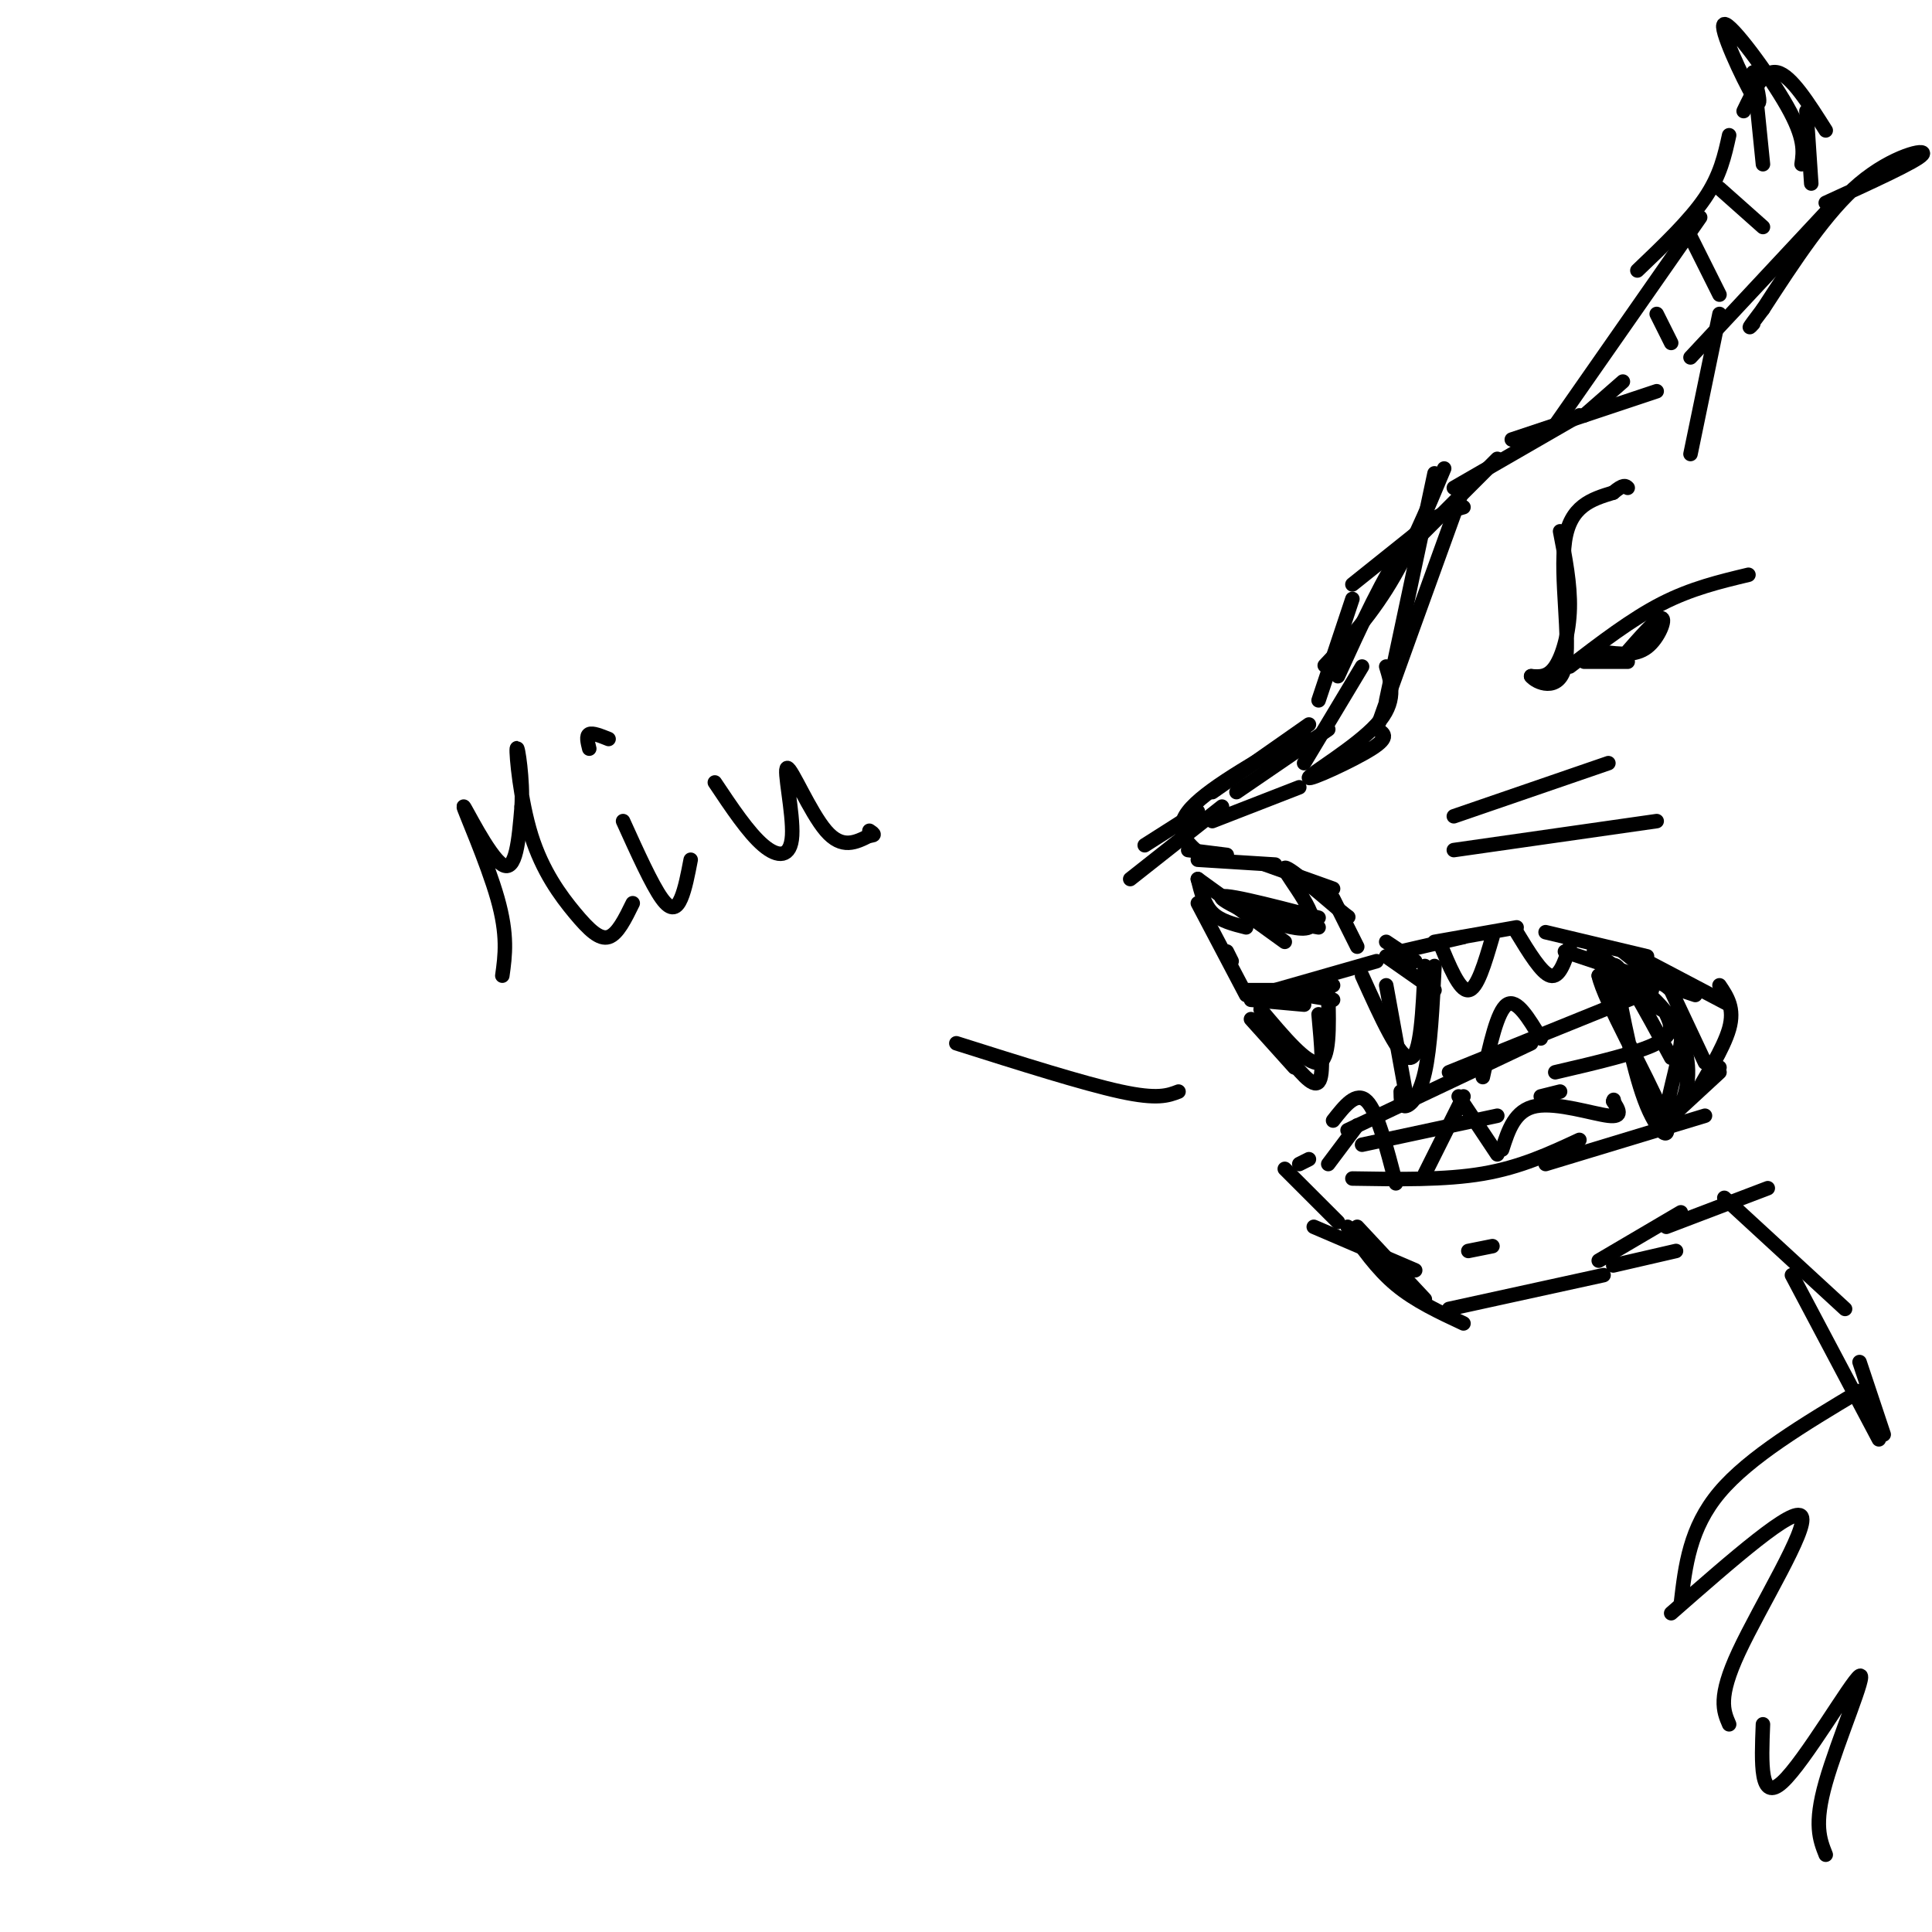 <svg viewBox='0 0 400 400' version='1.1' xmlns='http://www.w3.org/2000/svg' xmlns:xlink='http://www.w3.org/1999/xlink'><g fill='none' stroke='rgb(0,0,0)' stroke-width='3' stroke-linecap='round' stroke-linejoin='round'><path d='M234,182c0.000,0.000 19.000,-15.000 19,-15'/><path d='M251,170c0.000,0.000 18.000,-7.000 18,-7'/><path d='M270,158c0.000,0.000 12.000,-20.000 12,-20'/><path d='M273,145c0.000,0.000 7.000,-21.000 7,-21'/><path d='M280,121c0.000,0.000 15.000,-12.000 15,-12'/><path d='M303,105c-3.833,1.083 -7.667,2.167 -12,8c-4.333,5.833 -9.167,16.417 -14,27'/><path d='M275,151c0.000,0.000 -19.000,13.000 -19,13'/><path d='M248,168c0.000,0.000 -11.000,7.000 -11,7'/><path d='M271,150c0.000,0.000 -20.000,14.000 -20,14'/><path d='M270,152c-10.333,5.833 -20.667,11.667 -24,16c-3.333,4.333 0.333,7.167 4,10'/><path d='M246,176c0.000,0.000 8.000,1.000 8,1'/><path d='M248,178c0.000,0.000 16.000,1.000 16,1'/><path d='M262,179c0.000,0.000 14.000,5.000 14,5'/><path d='M276,186c0.000,0.000 5.000,10.000 5,10'/><path d='M287,195c0.000,0.000 6.000,4.000 6,4'/><path d='M287,198c0.000,0.000 10.000,7.000 10,7'/><path d='M248,182c0.667,2.667 1.333,5.333 3,7c1.667,1.667 4.333,2.333 7,3'/><path d='M248,182c0.000,0.000 18.000,13.000 18,13'/><path d='M262,190c0.000,0.000 11.000,2.000 11,2'/><path d='M273,190c-10.708,-2.780 -21.417,-5.560 -20,-4c1.417,1.560 14.958,7.458 18,6c3.042,-1.458 -4.417,-10.274 -5,-12c-0.583,-1.726 5.708,3.637 12,9'/><path d='M278,189c2.000,1.500 1.000,0.750 0,0'/><path d='M290,197c0.000,0.000 13.000,-3.000 13,-3'/><path d='M297,195c0.000,0.000 17.000,-3.000 17,-3'/><path d='M320,193c0.000,0.000 21.000,5.000 21,5'/><path d='M336,197c0.000,0.000 10.000,8.000 10,8'/><path d='M254,197c0.000,0.000 1.000,2.000 1,2'/><path d='M248,187c0.000,0.000 10.000,19.000 10,19'/><path d='M258,205c0.000,0.000 16.000,0.000 16,0'/><path d='M259,207c0.000,0.000 11.000,1.000 11,1'/><path d='M264,205c0.000,0.000 12.000,2.000 12,2'/><path d='M273,204c0.000,0.000 3.000,0.000 3,0'/><path d='M259,211c0.000,0.000 9.000,10.000 9,10'/><path d='M266,218c2.917,3.667 5.833,7.333 7,6c1.167,-1.333 0.583,-7.667 0,-14'/><path d='M287,204c0.000,0.000 4.000,22.000 4,22'/><path d='M290,226c0.022,1.556 0.044,3.111 1,3c0.956,-0.111 2.844,-1.889 4,-7c1.156,-5.111 1.578,-13.556 2,-22'/><path d='M345,210c0.917,2.000 1.833,4.000 -2,6c-3.833,2.000 -12.417,4.000 -21,6'/><path d='M323,226c0.000,0.000 -4.000,1.000 -4,1'/><path d='M310,231c0.000,0.000 -28.000,6.000 -28,6'/><path d='M271,240c0.000,0.000 -2.000,1.000 -2,1'/><path d='M266,242c0.000,0.000 11.000,11.000 11,11'/><path d='M272,254c0.000,0.000 21.000,9.000 21,9'/><path d='M304,259c0.000,0.000 5.000,-1.000 5,-1'/><path d='M342,205c0.000,0.000 -42.000,17.000 -42,17'/><path d='M317,216c0.000,0.000 -38.000,18.000 -38,18'/><path d='M275,241c0.000,0.000 6.000,-8.000 6,-8'/><path d='M276,232c2.417,-3.083 4.833,-6.167 7,-4c2.167,2.167 4.083,9.583 6,17'/><path d='M295,243c0.000,0.000 8.000,-16.000 8,-16'/><path d='M302,227c0.000,0.000 8.000,12.000 8,12'/><path d='M311,238c1.311,-4.089 2.622,-8.178 7,-9c4.378,-0.822 11.822,1.622 15,2c3.178,0.378 2.089,-1.311 1,-3'/><path d='M334,228c0.167,-0.500 0.083,-0.250 0,0'/><path d='M280,244c9.583,0.167 19.167,0.333 27,-1c7.833,-1.333 13.917,-4.167 20,-7'/><path d='M320,241c0.000,0.000 33.000,-10.000 33,-10'/><path d='M343,234c0.000,0.000 13.000,-12.000 13,-12'/><path d='M353,220c0.000,0.000 -8.000,-17.000 -8,-17'/><path d='M330,197c6.274,4.480 12.548,8.960 16,14c3.452,5.040 4.082,10.641 3,15c-1.082,4.359 -3.878,7.478 -4,5c-0.122,-2.478 2.429,-10.552 3,-15c0.571,-4.448 -0.837,-5.271 -4,-7c-3.163,-1.729 -8.082,-4.365 -13,-7'/><path d='M331,202c1.024,4.964 10.083,20.875 13,28c2.917,7.125 -0.310,5.464 -3,-1c-2.690,-6.464 -4.845,-17.732 -7,-29'/><path d='M334,200c0.833,-1.667 6.417,8.667 12,19'/><path d='M277,135c-1.911,1.956 -3.822,3.911 -2,2c1.822,-1.911 7.378,-7.689 12,-15c4.622,-7.311 8.311,-16.156 12,-25'/><path d='M288,117c0.000,0.000 22.000,-22.000 22,-22'/><path d='M297,98c0.000,0.000 -10.000,47.000 -10,47'/><path d='M287,138c1.119,3.673 2.238,7.345 -2,12c-4.238,4.655 -13.833,10.292 -14,11c-0.167,0.708 9.095,-3.512 13,-6c3.905,-2.488 2.452,-3.244 1,-4'/><path d='M285,151c3.167,-9.000 10.583,-29.500 18,-50'/><path d='M301,101c0.000,0.000 26.000,-15.000 26,-15'/><path d='M313,91c0.000,0.000 30.000,-10.000 30,-10'/><path d='M328,86c0.000,0.000 8.000,-7.000 8,-7'/><path d='M350,94c0.000,0.000 6.000,-29.000 6,-29'/><path d='M350,74c0.000,0.000 28.000,-30.000 28,-30'/><path d='M378,42c9.444,-4.311 18.889,-8.622 20,-10c1.111,-1.378 -6.111,0.178 -13,6c-6.889,5.822 -13.444,15.911 -20,26'/><path d='M365,64c-3.667,4.833 -2.833,3.917 -2,3'/><path d='M322,88c0.000,0.000 30.000,-43.000 30,-43'/><path d='M339,56c5.417,-5.167 10.833,-10.333 14,-15c3.167,-4.667 4.083,-8.833 5,-13'/><path d='M361,23c2.083,-4.333 4.167,-8.667 7,-8c2.833,0.667 6.417,6.333 10,12'/><path d='M374,23c0.000,0.000 1.000,15.000 1,15'/><path d='M373,34c0.381,-2.673 0.762,-5.345 -3,-12c-3.762,-6.655 -11.667,-17.292 -13,-17c-1.333,0.292 3.905,11.512 6,15c2.095,3.488 1.048,-0.756 0,-5'/><path d='M363,15c0.333,2.333 1.167,10.667 2,19'/><path d='M343,65c0.000,0.000 3.000,6.000 3,6'/><path d='M349,47c0.000,0.000 7.000,14.000 7,14'/><path d='M356,39c0.000,0.000 9.000,8.000 9,8'/><path d='M325,138c6.417,-4.917 12.833,-9.833 19,-13c6.167,-3.167 12.083,-4.583 18,-6'/><path d='M328,137c0.000,0.000 9.000,0.000 9,0'/><path d='M336,136c3.511,-4.022 7.022,-8.044 8,-8c0.978,0.044 -0.578,4.156 -3,6c-2.422,1.844 -5.711,1.422 -9,1'/><path d='M281,254c0.000,0.000 14.000,15.000 14,15'/><path d='M279,254c3.000,4.333 6.000,8.667 10,12c4.000,3.333 9.000,5.667 14,8'/><path d='M300,271c0.000,0.000 32.000,-7.000 32,-7'/><path d='M334,262c0.000,0.000 13.000,-3.000 13,-3'/><path d='M331,261c0.000,0.000 17.000,-10.000 17,-10'/><path d='M345,254c0.000,0.000 21.000,-8.000 21,-8'/><path d='M357,248c0.000,0.000 25.000,23.000 25,23'/><path d='M371,264c0.000,0.000 18.000,34.000 18,34'/><path d='M385,282c0.000,0.000 5.000,15.000 5,15'/><path d='M385,288c-11.417,6.833 -22.833,13.667 -29,21c-6.167,7.333 -7.083,15.167 -8,23'/><path d='M346,334c12.800,-11.222 25.600,-22.444 27,-20c1.400,2.444 -8.600,18.556 -13,28c-4.400,9.444 -3.200,12.222 -2,15'/><path d='M365,357c-0.327,8.125 -0.655,16.250 4,12c4.655,-4.250 14.292,-20.875 16,-22c1.708,-1.125 -4.512,13.250 -7,22c-2.488,8.750 -1.244,11.875 0,15'/><path d='M244,226c-2.167,0.833 -4.333,1.667 -12,0c-7.667,-1.667 -20.833,-5.833 -34,-10'/><path d='M104,202c0.583,-4.185 1.167,-8.369 -1,-16c-2.167,-7.631 -7.083,-18.708 -7,-19c0.083,-0.292 5.167,10.202 8,12c2.833,1.798 3.417,-5.101 4,-12'/><path d='M108,167c0.331,-5.434 -0.842,-13.020 -1,-12c-0.158,1.020 0.700,10.644 3,18c2.300,7.356 6.042,12.442 9,16c2.958,3.558 5.131,5.588 7,5c1.869,-0.588 3.435,-3.794 5,-7'/><path d='M129,170c2.978,6.578 5.956,13.156 8,16c2.044,2.844 3.156,1.956 4,0c0.844,-1.956 1.422,-4.978 2,-8'/><path d='M122,155c-0.333,-1.333 -0.667,-2.667 0,-3c0.667,-0.333 2.333,0.333 4,1'/><path d='M148,162c3.467,5.195 6.935,10.389 10,13c3.065,2.611 5.729,2.638 6,-2c0.271,-4.638 -1.850,-13.941 -1,-14c0.850,-0.059 4.671,9.126 8,13c3.329,3.874 6.164,2.437 9,1'/><path d='M180,173c1.500,0.000 0.750,-0.500 0,-1'/><path d='M323,110c1.067,5.467 2.133,10.933 2,16c-0.133,5.067 -1.467,9.733 -3,12c-1.533,2.267 -3.267,2.133 -5,2'/><path d='M317,140c0.929,1.286 5.750,3.500 7,-2c1.250,-5.500 -1.071,-18.714 0,-26c1.071,-7.286 5.536,-8.643 10,-10'/><path d='M334,102c2.167,-1.833 2.583,-1.417 3,-1'/><path d='M301,176c0.000,0.000 42.000,-6.000 42,-6'/><path d='M301,169c0.000,0.000 32.000,-11.000 32,-11'/><path d='M324,197c0.000,0.000 27.000,9.000 27,9'/><path d='M339,198c0.000,0.000 19.000,10.000 19,10'/><path d='M356,204c1.600,2.378 3.200,4.756 2,9c-1.200,4.244 -5.200,10.356 -6,12c-0.800,1.644 1.600,-1.178 4,-4'/><path d='M307,223c1.500,-6.833 3.000,-13.667 5,-15c2.000,-1.333 4.500,2.833 7,7'/><path d='M264,205c0.000,0.000 21.000,-6.000 21,-6'/><path d='M261,209c4.833,5.750 9.667,11.500 12,11c2.333,-0.500 2.167,-7.250 2,-14'/><path d='M282,202c3.917,8.667 7.833,17.333 10,17c2.167,-0.333 2.583,-9.667 3,-19'/><path d='M298,195c2.083,5.083 4.167,10.167 6,10c1.833,-0.167 3.417,-5.583 5,-11'/><path d='M314,193c2.583,4.250 5.167,8.500 7,9c1.833,0.500 2.917,-2.750 4,-6'/></g>
</svg>